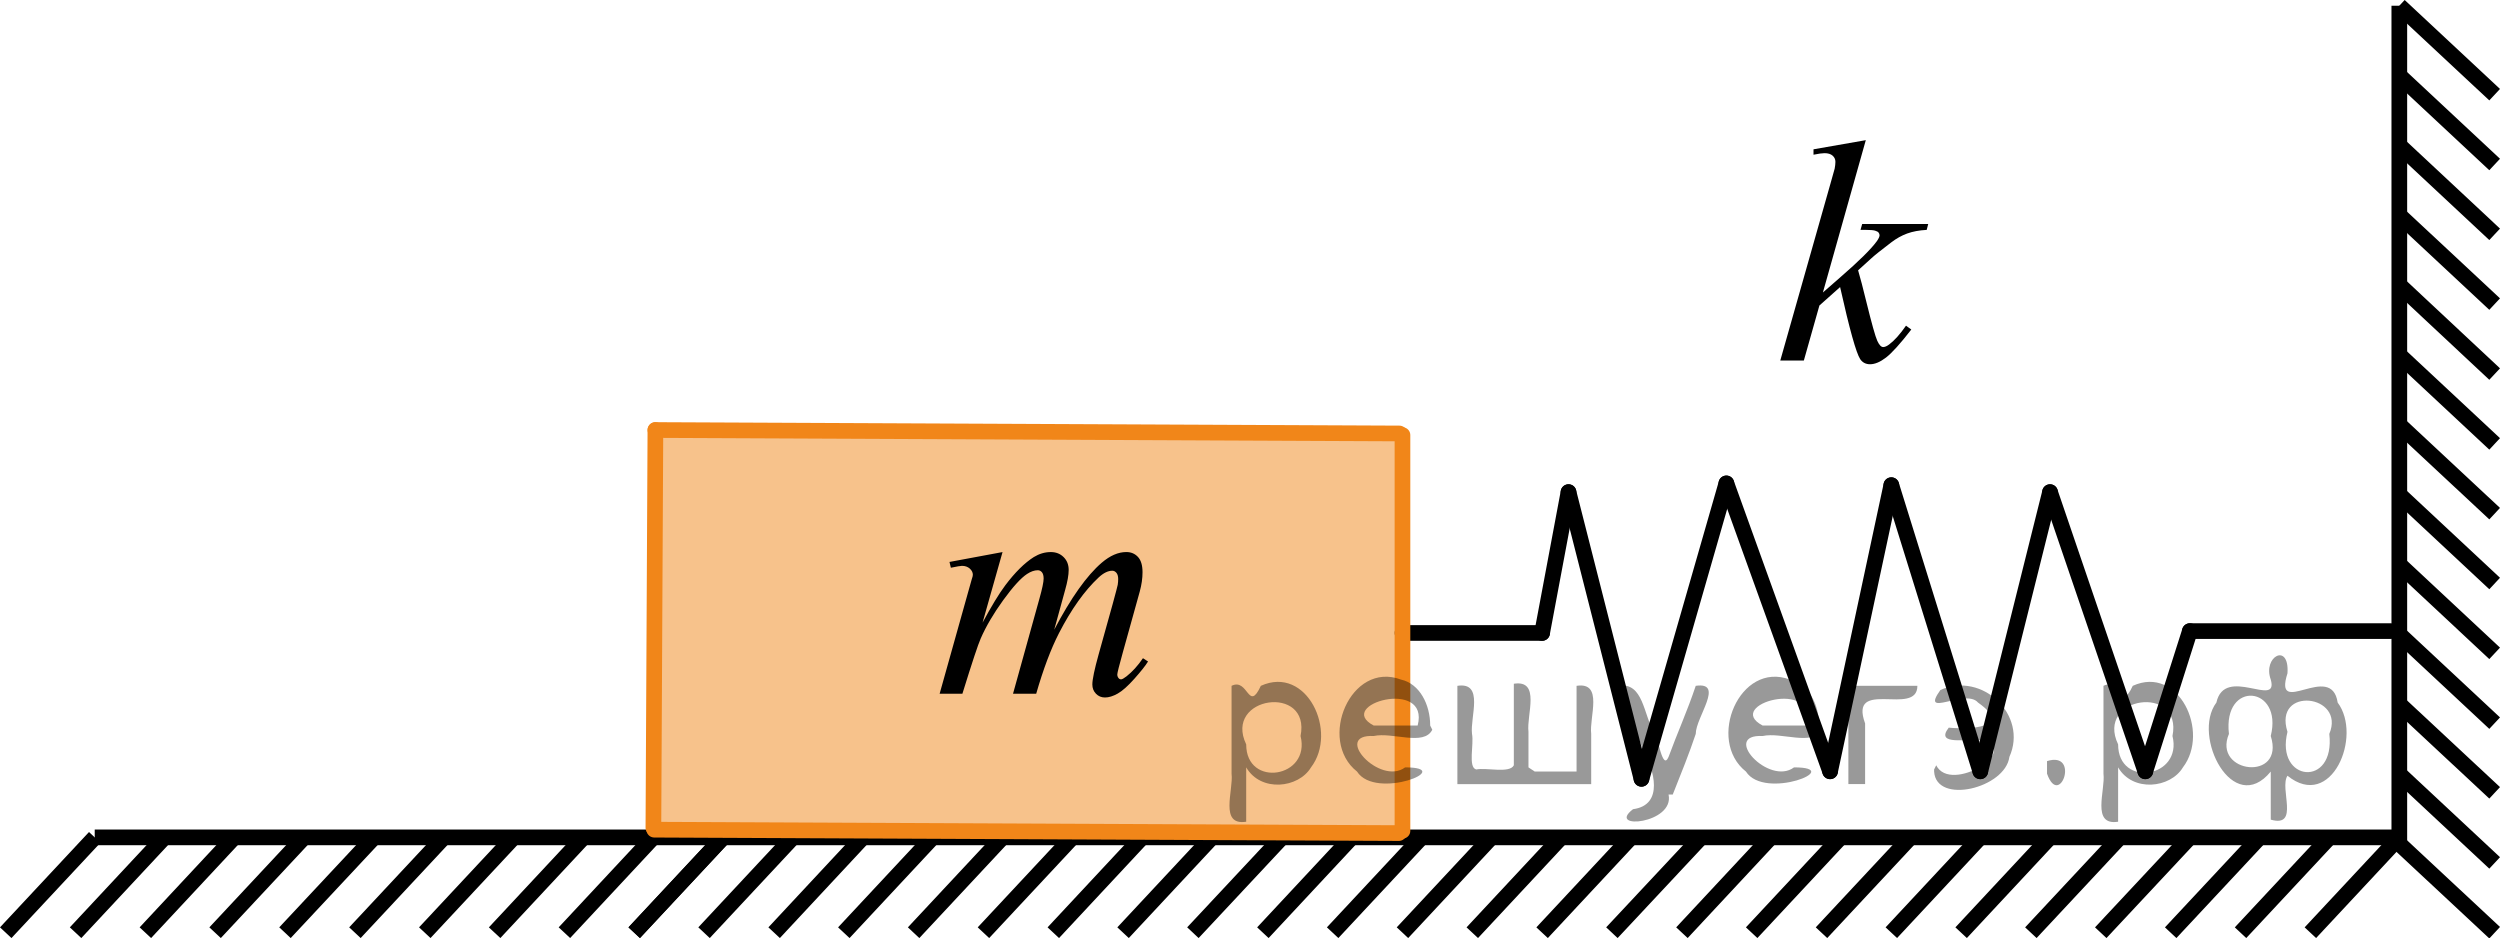 <?xml version="1.0" encoding="utf-8"?>
<!-- Generator: Adobe Illustrator 27.2.0, SVG Export Plug-In . SVG Version: 6.00 Build 0)  -->
<svg version="1.1" id="Layer_1" xmlns="http://www.w3.org/2000/svg" xmlns:xlink="http://www.w3.org/1999/xlink" x="0px" y="0px"
	 width="119.564px" height="44.881px" viewBox="0 0 119.564 44.881" enable-background="new 0 0 119.564 44.881"
	 xml:space="preserve">
<line fill="none" stroke="#000000" stroke-width="0.75" stroke-linecap="round" stroke-linejoin="round" stroke-miterlimit="10" x1="67.074" y1="30.271" x2="73.752" y2="30.271"/>
<line fill="none" stroke="#000000" stroke-width="0.75" stroke-miterlimit="10" x1="34.586" y1="40.048" x2="30.334" y2="44.607"/>
<line fill="none" stroke="#000000" stroke-width="0.75" stroke-miterlimit="10" x1="44.61" y1="40.048" x2="40.356" y2="44.607"/>
<line fill="none" stroke="#000000" stroke-width="0.75" stroke-miterlimit="10" x1="41.273" y1="40.048" x2="37.023" y2="44.607"/>
<line fill="none" stroke="#000000" stroke-width="0.75" stroke-miterlimit="10" x1="37.926" y1="40.048" x2="33.671" y2="44.607"/>
<line fill="none" stroke="#000000" stroke-width="0.75" stroke-miterlimit="10" x1="47.95" y1="40.048" x2="43.694" y2="44.607"/>
<line fill="none" stroke="#000000" stroke-width="0.75" stroke-miterlimit="10" x1="51.29" y1="40.048" x2="47.034" y2="44.607"/>
<line fill="none" stroke="#000000" stroke-width="0.75" stroke-miterlimit="10" x1="61.314" y1="40.048" x2="57.051" y2="44.607"/>
<line fill="none" stroke="#000000" stroke-width="0.75" stroke-miterlimit="10" x1="57.965" y1="40.048" x2="53.711" y2="44.607"/>
<line fill="none" stroke="#000000" stroke-width="0.75" stroke-miterlimit="10" x1="54.627" y1="40.048" x2="50.375" y2="44.607"/>
<line fill="none" stroke="#000000" stroke-width="0.75" stroke-miterlimit="10" x1="64.65" y1="40.048" x2="60.398" y2="44.607"/>
<line fill="none" stroke="#000000" stroke-width="0.75" stroke-miterlimit="10" x1="71.329" y1="40.048" x2="67.074" y2="44.607"/>
<line fill="none" stroke="#000000" stroke-width="0.75" stroke-miterlimit="10" x1="91.37" y1="40.048" x2="87.114" y2="44.607"/>
<line fill="none" stroke="#000000" stroke-width="0.75" stroke-miterlimit="10" x1="84.69" y1="40.048" x2="80.439" y2="44.607"/>
<line fill="none" stroke="#000000" stroke-width="0.75" stroke-miterlimit="10" x1="78.006" y1="40.048" x2="73.752" y2="44.607"/>
<line fill="none" stroke="#000000" stroke-width="0.75" stroke-miterlimit="10" x1="67.99" y1="40.048" x2="63.734" y2="44.607"/>
<line fill="none" stroke="#000000" stroke-width="0.75" stroke-miterlimit="10" x1="88.03" y1="40.048" x2="83.774" y2="44.607"/>
<line fill="none" stroke="#000000" stroke-width="0.75" stroke-miterlimit="10" x1="81.356" y1="40.048" x2="77.09" y2="44.607"/>
<line fill="none" stroke="#000000" stroke-width="0.75" stroke-miterlimit="10" x1="74.667" y1="40.048" x2="70.413" y2="44.607"/>
<line fill="none" stroke="#000000" stroke-width="0.75" stroke-miterlimit="10" x1="101.385" y1="40.048" x2="97.127" y2="44.607"/>
<line fill="none" stroke="#000000" stroke-width="0.75" stroke-miterlimit="10" x1="98.044" y1="40.048" x2="93.792" y2="44.607"/>
<line fill="none" stroke="#000000" stroke-width="0.75" stroke-miterlimit="10" x1="94.708" y1="40.048" x2="90.454" y2="44.607"/>
<line fill="none" stroke="#000000" stroke-width="0.75" stroke-miterlimit="10" x1="104.731" y1="40.048" x2="100.469" y2="44.607"/>
<line fill="none" stroke="#000000" stroke-width="0.75" stroke-miterlimit="10" x1="108.071" y1="40.048" x2="103.814" y2="44.607"/>
<line fill="none" stroke="#000000" stroke-width="0.75" stroke-miterlimit="10" x1="114.749" y1="40.048" x2="110.495" y2="44.607"/>
<line fill="none" stroke="#000000" stroke-width="0.75" stroke-miterlimit="10" x1="111.411" y1="40.048" x2="107.155" y2="44.607"/>
<line fill="none" stroke="#000000" stroke-width="0.75" stroke-miterlimit="10" x1="34.586" y1="40.048" x2="114.749" y2="40.048"/>
<line fill="none" stroke="#000000" stroke-width="0.75" stroke-miterlimit="10" x1="4.53" y1="40.048" x2="0.274" y2="44.607"/>
<line fill="none" stroke="#000000" stroke-width="0.75" stroke-miterlimit="10" x1="14.545" y1="40.048" x2="10.287" y2="44.607"/>
<line fill="none" stroke="#000000" stroke-width="0.75" stroke-miterlimit="10" x1="11.204" y1="40.048" x2="6.952" y2="44.607"/>
<line fill="none" stroke="#000000" stroke-width="0.75" stroke-miterlimit="10" x1="7.868" y1="40.048" x2="3.614" y2="44.607"/>
<line fill="none" stroke="#000000" stroke-width="0.75" stroke-miterlimit="10" x1="17.891" y1="40.048" x2="13.629" y2="44.607"/>
<line fill="none" stroke="#000000" stroke-width="0.75" stroke-miterlimit="10" x1="21.231" y1="40.048" x2="16.974" y2="44.607"/>
<line fill="none" stroke="#000000" stroke-width="0.75" stroke-miterlimit="10" x1="31.245" y1="40.048" x2="26.993" y2="44.607"/>
<line fill="none" stroke="#000000" stroke-width="0.75" stroke-miterlimit="10" x1="27.909" y1="40.048" x2="23.655" y2="44.607"/>
<line fill="none" stroke="#000000" stroke-width="0.75" stroke-miterlimit="10" x1="24.571" y1="40.048" x2="20.315" y2="44.607"/>
<line fill="none" stroke="#000000" stroke-width="0.75" stroke-miterlimit="10" x1="34.586" y1="40.048" x2="30.329" y2="44.607"/>
<line fill="none" stroke="#000000" stroke-width="0.75" stroke-miterlimit="10" x1="4.53" y1="40.048" x2="34.586" y2="40.048"/>
<g>
	<polygon opacity="0.5" fill="#F18619" enable-background="new    " points="31.245,39.571 66.834,39.766 66.943,20.808 
		31.355,20.627 	"/>
	
		<line fill="none" stroke="#F18619" stroke-width="0.75" stroke-linecap="round" stroke-linejoin="round" stroke-miterlimit="10" x1="31.249" y1="39.584" x2="31.345" y2="20.566"/>
	
		<line fill="none" stroke="#F18619" stroke-width="0.75" stroke-linecap="round" stroke-linejoin="round" stroke-miterlimit="10" x1="31.345" y1="20.566" x2="66.927" y2="20.731"/>
	
		<polyline fill="none" stroke="#F18619" stroke-width="0.75" stroke-linecap="round" stroke-linejoin="round" stroke-miterlimit="10" points="
		67.074,39.734 67.074,29.571 67.074,20.808 	"/>
	
		<line fill="none" stroke="#F18619" stroke-width="0.75" stroke-linecap="round" stroke-linejoin="round" stroke-miterlimit="10" x1="31.29" y1="39.68" x2="66.9" y2="39.843"/>
</g>
<line fill="none" stroke="#000000" stroke-width="0.75" stroke-miterlimit="10" x1="114.749" y1="40.355" x2="119.308" y2="44.607"/>
<line fill="none" stroke="#000000" stroke-width="0.75" stroke-miterlimit="10" x1="114.749" y1="30.331" x2="119.308" y2="34.585"/>
<line fill="none" stroke="#000000" stroke-width="0.75" stroke-miterlimit="10" x1="114.749" y1="33.668" x2="119.308" y2="37.918"/>
<line fill="none" stroke="#000000" stroke-width="0.75" stroke-miterlimit="10" x1="114.749" y1="37.015" x2="119.308" y2="41.27"/>
<line fill="none" stroke="#000000" stroke-width="0.75" stroke-miterlimit="10" x1="114.749" y1="26.991" x2="119.308" y2="31.247"/>
<line fill="none" stroke="#000000" stroke-width="0.75" stroke-miterlimit="10" x1="114.749" y1="23.651" x2="119.308" y2="27.907"/>
<line fill="none" stroke="#000000" stroke-width="0.75" stroke-miterlimit="10" x1="114.749" y1="13.627" x2="119.308" y2="17.89"/>
<line fill="none" stroke="#000000" stroke-width="0.75" stroke-miterlimit="10" x1="114.749" y1="16.976" x2="119.308" y2="21.23"/>
<line fill="none" stroke="#000000" stroke-width="0.75" stroke-miterlimit="10" x1="114.749" y1="20.314" x2="119.308" y2="24.566"/>
<line fill="none" stroke="#000000" stroke-width="0.75" stroke-miterlimit="10" x1="114.749" y1="10.291" x2="119.308" y2="14.543"/>
<line fill="none" stroke="#000000" stroke-width="0.75" stroke-miterlimit="10" x1="114.749" y1="3.612" x2="119.308" y2="7.867"/>
<line fill="none" stroke="#000000" stroke-width="0.75" stroke-miterlimit="10" x1="114.749" y1="6.951" x2="119.308" y2="11.207"/>
<line fill="none" stroke="#000000" stroke-width="0.75" stroke-miterlimit="10" x1="114.749" y1="0.274" x2="119.308" y2="4.528"/>
<line fill="none" stroke="#000000" stroke-width="0.75" stroke-miterlimit="10" x1="114.749" y1="40.355" x2="114.749" y2="0.274"/>
<line fill="none" stroke="#000000" stroke-width="0.75" stroke-linecap="round" stroke-linejoin="round" stroke-miterlimit="10" x1="75.015" y1="23.536" x2="73.752" y2="30.271"/>
<line fill="none" stroke="#000000" stroke-width="0.75" stroke-linecap="round" stroke-linejoin="round" stroke-miterlimit="10" x1="78.504" y1="37.247" x2="75.015" y2="23.536"/>
<line fill="none" stroke="#000000" stroke-width="0.75" stroke-linecap="round" stroke-linejoin="round" stroke-miterlimit="10" x1="82.565" y1="23.119" x2="78.504" y2="37.247"/>
<line fill="none" stroke="#000000" stroke-width="0.75" stroke-linecap="round" stroke-linejoin="round" stroke-miterlimit="10" x1="87.525" y1="36.888" x2="82.565" y2="23.119"/>
<line fill="none" stroke="#000000" stroke-width="0.75" stroke-linecap="round" stroke-linejoin="round" stroke-miterlimit="10" x1="90.454" y1="23.204" x2="87.525" y2="36.888"/>
<line fill="none" stroke="#000000" stroke-width="0.75" stroke-linecap="round" stroke-linejoin="round" stroke-miterlimit="10" x1="94.708" y1="36.888" x2="90.454" y2="23.204"/>
<line fill="none" stroke="#000000" stroke-width="0.75" stroke-linecap="round" stroke-linejoin="round" stroke-miterlimit="10" x1="98.044" y1="23.536" x2="94.708" y2="36.888"/>
<line fill="none" stroke="#000000" stroke-width="0.75" stroke-linecap="round" stroke-linejoin="round" stroke-miterlimit="10" x1="102.6" y1="36.888" x2="98.044" y2="23.536"/>
<line fill="none" stroke="#000000" stroke-width="0.75" stroke-linecap="round" stroke-linejoin="round" stroke-miterlimit="10" x1="104.731" y1="30.183" x2="102.6" y2="36.888"/>
<line fill="none" stroke="#000000" stroke-width="0.75" stroke-linecap="round" stroke-linejoin="round" stroke-miterlimit="10" x1="114.334" y1="30.183" x2="104.731" y2="30.183"/>
<g>
	<g>
		<g>
			<g>
				<g>
					<g>
						<g>
							<g>
								<g>
									<g>
										<g>
											<g>
												<g>
													<g>
														<defs>
															<rect id="SVGID_1_" x="42.156" y="23.422" width="16.438" height="13.938"/>
														</defs>
														<clipPath id="SVGID_00000102542574665256552020000014796320475865025455_">
															<use xlink:href="#SVGID_1_"  overflow="visible"/>
														</clipPath>
														<g clip-path="url(#SVGID_00000102542574665256552020000014796320475865025455_)">
															<g enable-background="new    ">
																<path d="M47.947,26.403l-0.956,3.377c0.427-0.794,0.79-1.391,1.089-1.789
																	c0.466-0.619,0.92-1.068,1.361-1.348c0.26-0.16,0.532-0.24,0.816-0.24
																	c0.245,0,0.449,0.08,0.61,0.24c0.162,0.159,0.243,0.364,0.243,0.613
																	c0,0.245-0.057,0.565-0.169,0.959l-0.522,1.901c0.799-1.522,1.557-2.591,2.273-3.204
																	c0.398-0.34,0.789-0.51,1.177-0.51c0.226,0,0.411,0.079,0.556,0.236s0.217,0.4,0.217,0.73
																	c0,0.29-0.044,0.597-0.132,0.921l-0.81,2.912c-0.177,0.634-0.265,0.986-0.265,1.056
																	c0,0.07,0.021,0.13,0.066,0.18c0.029,0.035,0.068,0.053,0.117,0.053s0.135-0.048,0.258-0.143
																	c0.279-0.22,0.542-0.509,0.787-0.868l0.243,0.157c-0.123,0.199-0.34,0.474-0.651,0.823
																	s-0.578,0.587-0.799,0.711c-0.221,0.125-0.424,0.188-0.61,0.188c-0.172,0-0.315-0.06-0.431-0.18
																	s-0.173-0.267-0.173-0.441c0-0.24,0.101-0.722,0.302-1.445l0.67-2.403
																	c0.151-0.554,0.232-0.86,0.242-0.92c0.015-0.095,0.022-0.188,0.022-0.277
																	c0-0.125-0.027-0.222-0.081-0.292c-0.059-0.07-0.125-0.104-0.198-0.104
																	c-0.206,0-0.425,0.107-0.655,0.321c-0.677,0.634-1.31,1.522-1.898,2.665
																	c-0.387,0.754-0.75,1.72-1.089,2.897H48.448l1.258-4.529c0.138-0.489,0.206-0.815,0.206-0.981
																	c0-0.135-0.027-0.234-0.081-0.3c-0.054-0.065-0.12-0.097-0.198-0.097
																	c-0.162,0-0.334,0.06-0.516,0.18c-0.294,0.194-0.673,0.611-1.137,1.25
																	c-0.463,0.639-0.822,1.25-1.077,1.834c-0.123,0.274-0.415,1.155-0.876,2.643h-1.089l1.361-4.852
																	l0.177-0.628c0.034-0.095,0.051-0.165,0.051-0.21c0-0.109-0.049-0.208-0.146-0.296
																	c-0.099-0.087-0.224-0.131-0.376-0.131c-0.064,0-0.24,0.03-0.529,0.09l-0.066-0.277L47.947,26.403z
																	"/>
															</g>
														</g>
													</g>
												</g>
											</g>
										</g>
									</g>
								</g>
							</g>
						</g>
					</g>
				</g>
			</g>
		</g>
	</g>
</g>
<g>
	<g>
		<defs>
			
				<rect id="SVGID_00000036937839621014933860000000977835592710029194_" x="82.508" y="3.44" width="13.414" height="17.554"/>
		</defs>
		<clipPath id="SVGID_00000070810692237629001080000011041390946614358428_">
			<use xlink:href="#SVGID_00000036937839621014933860000000977835592710029194_"  overflow="visible"/>
		</clipPath>
		<g clip-path="url(#SVGID_00000070810692237629001080000011041390946614358428_)">
		</g>
	</g>
	<g>
		<defs>
			<polygon id="SVGID_00000066475205512488279410000001721314014186256287_" points="82.522,21.394 95.977,21.394 
				95.977,3.454 82.522,3.454 82.522,21.394 			"/>
		</defs>
		<clipPath id="SVGID_00000018228818532261468640000000949563750807720356_">
			<use xlink:href="#SVGID_00000066475205512488279410000001721314014186256287_"  overflow="visible"/>
		</clipPath>
		<g clip-path="url(#SVGID_00000018228818532261468640000000949563750807720356_)">
			<path d="M89.233,6.703l-2.052,7.286l0.823-0.719c0.901-0.781,1.486-1.359,1.757-1.735
				c0.086-0.123,0.13-0.217,0.13-0.281c0-0.045-0.015-0.086-0.044-0.126c-0.028-0.04-0.085-0.072-0.17-0.097
				c-0.084-0.024-0.232-0.037-0.444-0.037h-0.253l0.08-0.282h3.158l-0.072,0.282
				c-0.361,0.02-0.674,0.078-0.936,0.174s-0.517,0.238-0.762,0.426c-0.487,0.371-0.808,0.627-0.962,0.771
				l-0.621,0.563c0.105,0.356,0.236,0.853,0.39,1.49c0.261,1.058,0.436,1.685,0.528,1.883
				c0.091,0.198,0.185,0.297,0.281,0.297c0.082,0,0.179-0.042,0.289-0.126c0.251-0.189,0.519-0.487,0.803-0.897
				l0.253,0.185c-0.525,0.677-0.928,1.123-1.207,1.338s-0.535,0.322-0.766,0.322c-0.203,0-0.359-0.081-0.471-0.244
				c-0.192-0.292-0.513-1.44-0.961-3.447l-0.99,0.882l-0.744,2.631h-1.127l2.399-8.457l0.202-0.719
				c0.023-0.123,0.036-0.232,0.036-0.326c0-0.119-0.045-0.217-0.134-0.296s-0.218-0.119-0.387-0.119
				c-0.111,0-0.287,0.025-0.527,0.074V7.141L89.233,6.703z"/>
		</g>
	</g>
</g>
<g style="stroke:none;fill:#000;fill-opacity:0.4" > <path d="m 59.6,36.8 c 0,0.8 0,1.6 0,2.5 -1.3,0.2 -0.6,-1.5 -0.7,-2.3 0,-1.4 0,-2.8 0,-4.2 0.8,-0.4 0.8,1.3 1.4,0.0 2.2,-1.0 3.7,2.2 2.4,3.9 -0.6,1.0 -2.4,1.2 -3.1,0.0 z m 2.6,-1.6 c 0.5,-2.5 -3.7,-1.9 -2.6,0.4 0.0,2.1 3.1,1.6 2.6,-0.4 z" /> <path d="m 68.5,34.9 c -0.4,0.8 -1.9,0.1 -2.8,0.3 -2.0,-0.1 0.3,2.4 1.5,1.5 2.5,0.0 -1.4,1.6 -2.3,0.2 -1.9,-1.5 -0.3,-5.3 2.1,-4.4 0.9,0.2 1.4,1.2 1.4,2.2 z m -0.7,-0.2 c 0.6,-2.3 -4.0,-1.0 -2.1,0.0 0.7,0 1.4,-0.0 2.1,-0.0 z" /> <path d="m 73.4,36.9 c 0.6,0 1.3,0 2.0,0 0,-1.3 0,-2.7 0,-4.1 1.3,-0.2 0.6,1.5 0.7,2.3 0,0.8 0,1.6 0,2.4 -2.1,0 -4.2,0 -6.4,0 0,-1.5 0,-3.1 0,-4.7 1.3,-0.2 0.6,1.5 0.7,2.3 0.1,0.5 -0.2,1.6 0.2,1.7 0.5,-0.1 1.6,0.2 1.8,-0.2 0,-1.3 0,-2.6 0,-3.9 1.3,-0.2 0.6,1.5 0.7,2.3 0,0.5 0,1.1 0,1.7 z" /> <path d="m 79.8,38.0 c 0.3,1.4 -3.0,1.7 -1.7,0.7 1.5,-0.2 1.0,-1.9 0.5,-2.8 -0.4,-1.0 -0.8,-2.0 -1.2,-3.1 1.2,-0.2 1.2,1.4 1.7,2.2 0.2,0.2 0.4,1.9 0.7,1.2 0.4,-1.1 0.9,-2.2 1.3,-3.4 1.4,-0.2 0.0,1.5 -0.0,2.3 -0.3,0.9 -0.7,1.9 -1.1,2.9 z" /> <path d="m 87.1,34.9 c -0.4,0.8 -1.9,0.1 -2.8,0.3 -2.0,-0.1 0.3,2.4 1.5,1.5 2.5,0.0 -1.4,1.6 -2.3,0.2 -1.9,-1.5 -0.3,-5.3 2.1,-4.4 0.9,0.2 1.4,1.2 1.4,2.2 z m -0.7,-0.2 c 0.6,-2.3 -4.0,-1.0 -2.1,0.0 0.7,0 1.4,-0.0 2.1,-0.0 z" /> <path d="m 88.4,37.5 c 0,-1.5 0,-3.1 0,-4.7 1.1,0 2.2,0 3.3,0 0.0,1.5 -3.3,-0.4 -2.5,1.8 0,0.9 0,1.9 0,2.9 -0.2,0 -0.5,0 -0.7,0 z" /> <path d="m 92.6,36.6 c 0.7,1.4 4.2,-0.8 2.1,-1.2 -0.5,-0.1 -2.2,0.3 -1.5,-0.6 1.0,0.1 3.1,0.0 1.4,-1.2 -0.6,-0.7 -2.8,0.8 -1.8,-0.6 2.0,-0.9 4.2,1.2 3.3,3.2 -0.2,1.5 -3.5,2.3 -3.6,0.7 l 0,-0.1 0,-0.0 0,0 z" /> <path d="m 97.9,36.4 c 1.6,-0.5 0.6,2.3 -0.0,0.6 -0.0,-0.2 0.0,-0.4 0.0,-0.6 z" /> <path d="m 101.3,36.8 c 0,0.8 0,1.6 0,2.5 -1.3,0.2 -0.6,-1.5 -0.7,-2.3 0,-1.4 0,-2.8 0,-4.2 0.8,-0.4 0.8,1.3 1.4,0.0 2.2,-1.0 3.7,2.2 2.4,3.9 -0.6,1.0 -2.4,1.2 -3.1,0.0 z m 2.6,-1.6 c 0.5,-2.5 -3.7,-1.9 -2.6,0.4 0.0,2.1 3.1,1.6 2.6,-0.4 z" /> <path d="m 106.6,35.1 c -0.8,1.9 2.7,2.3 2.0,0.1 0.6,-2.4 -2.3,-2.7 -2.0,-0.1 z m 2.0,4.2 c 0,-0.8 0,-1.6 0,-2.4 -1.8,2.2 -3.8,-1.7 -2.6,-3.3 0.4,-1.8 3.0,0.3 2.6,-1.1 -0.4,-1.1 0.9,-1.8 0.8,-0.3 -0.7,2.2 2.1,-0.6 2.4,1.4 1.2,1.6 -0.3,5.2 -2.4,3.5 -0.4,0.6 0.6,2.5 -0.8,2.1 z m 2.8,-4.2 c 0.8,-1.9 -2.7,-2.3 -2.0,-0.1 -0.6,2.4 2.3,2.7 2.0,0.1 z" /> </g></svg>

<!--File created and owned by https://sdamgia.ru. Copying is prohibited. All rights reserved.-->
